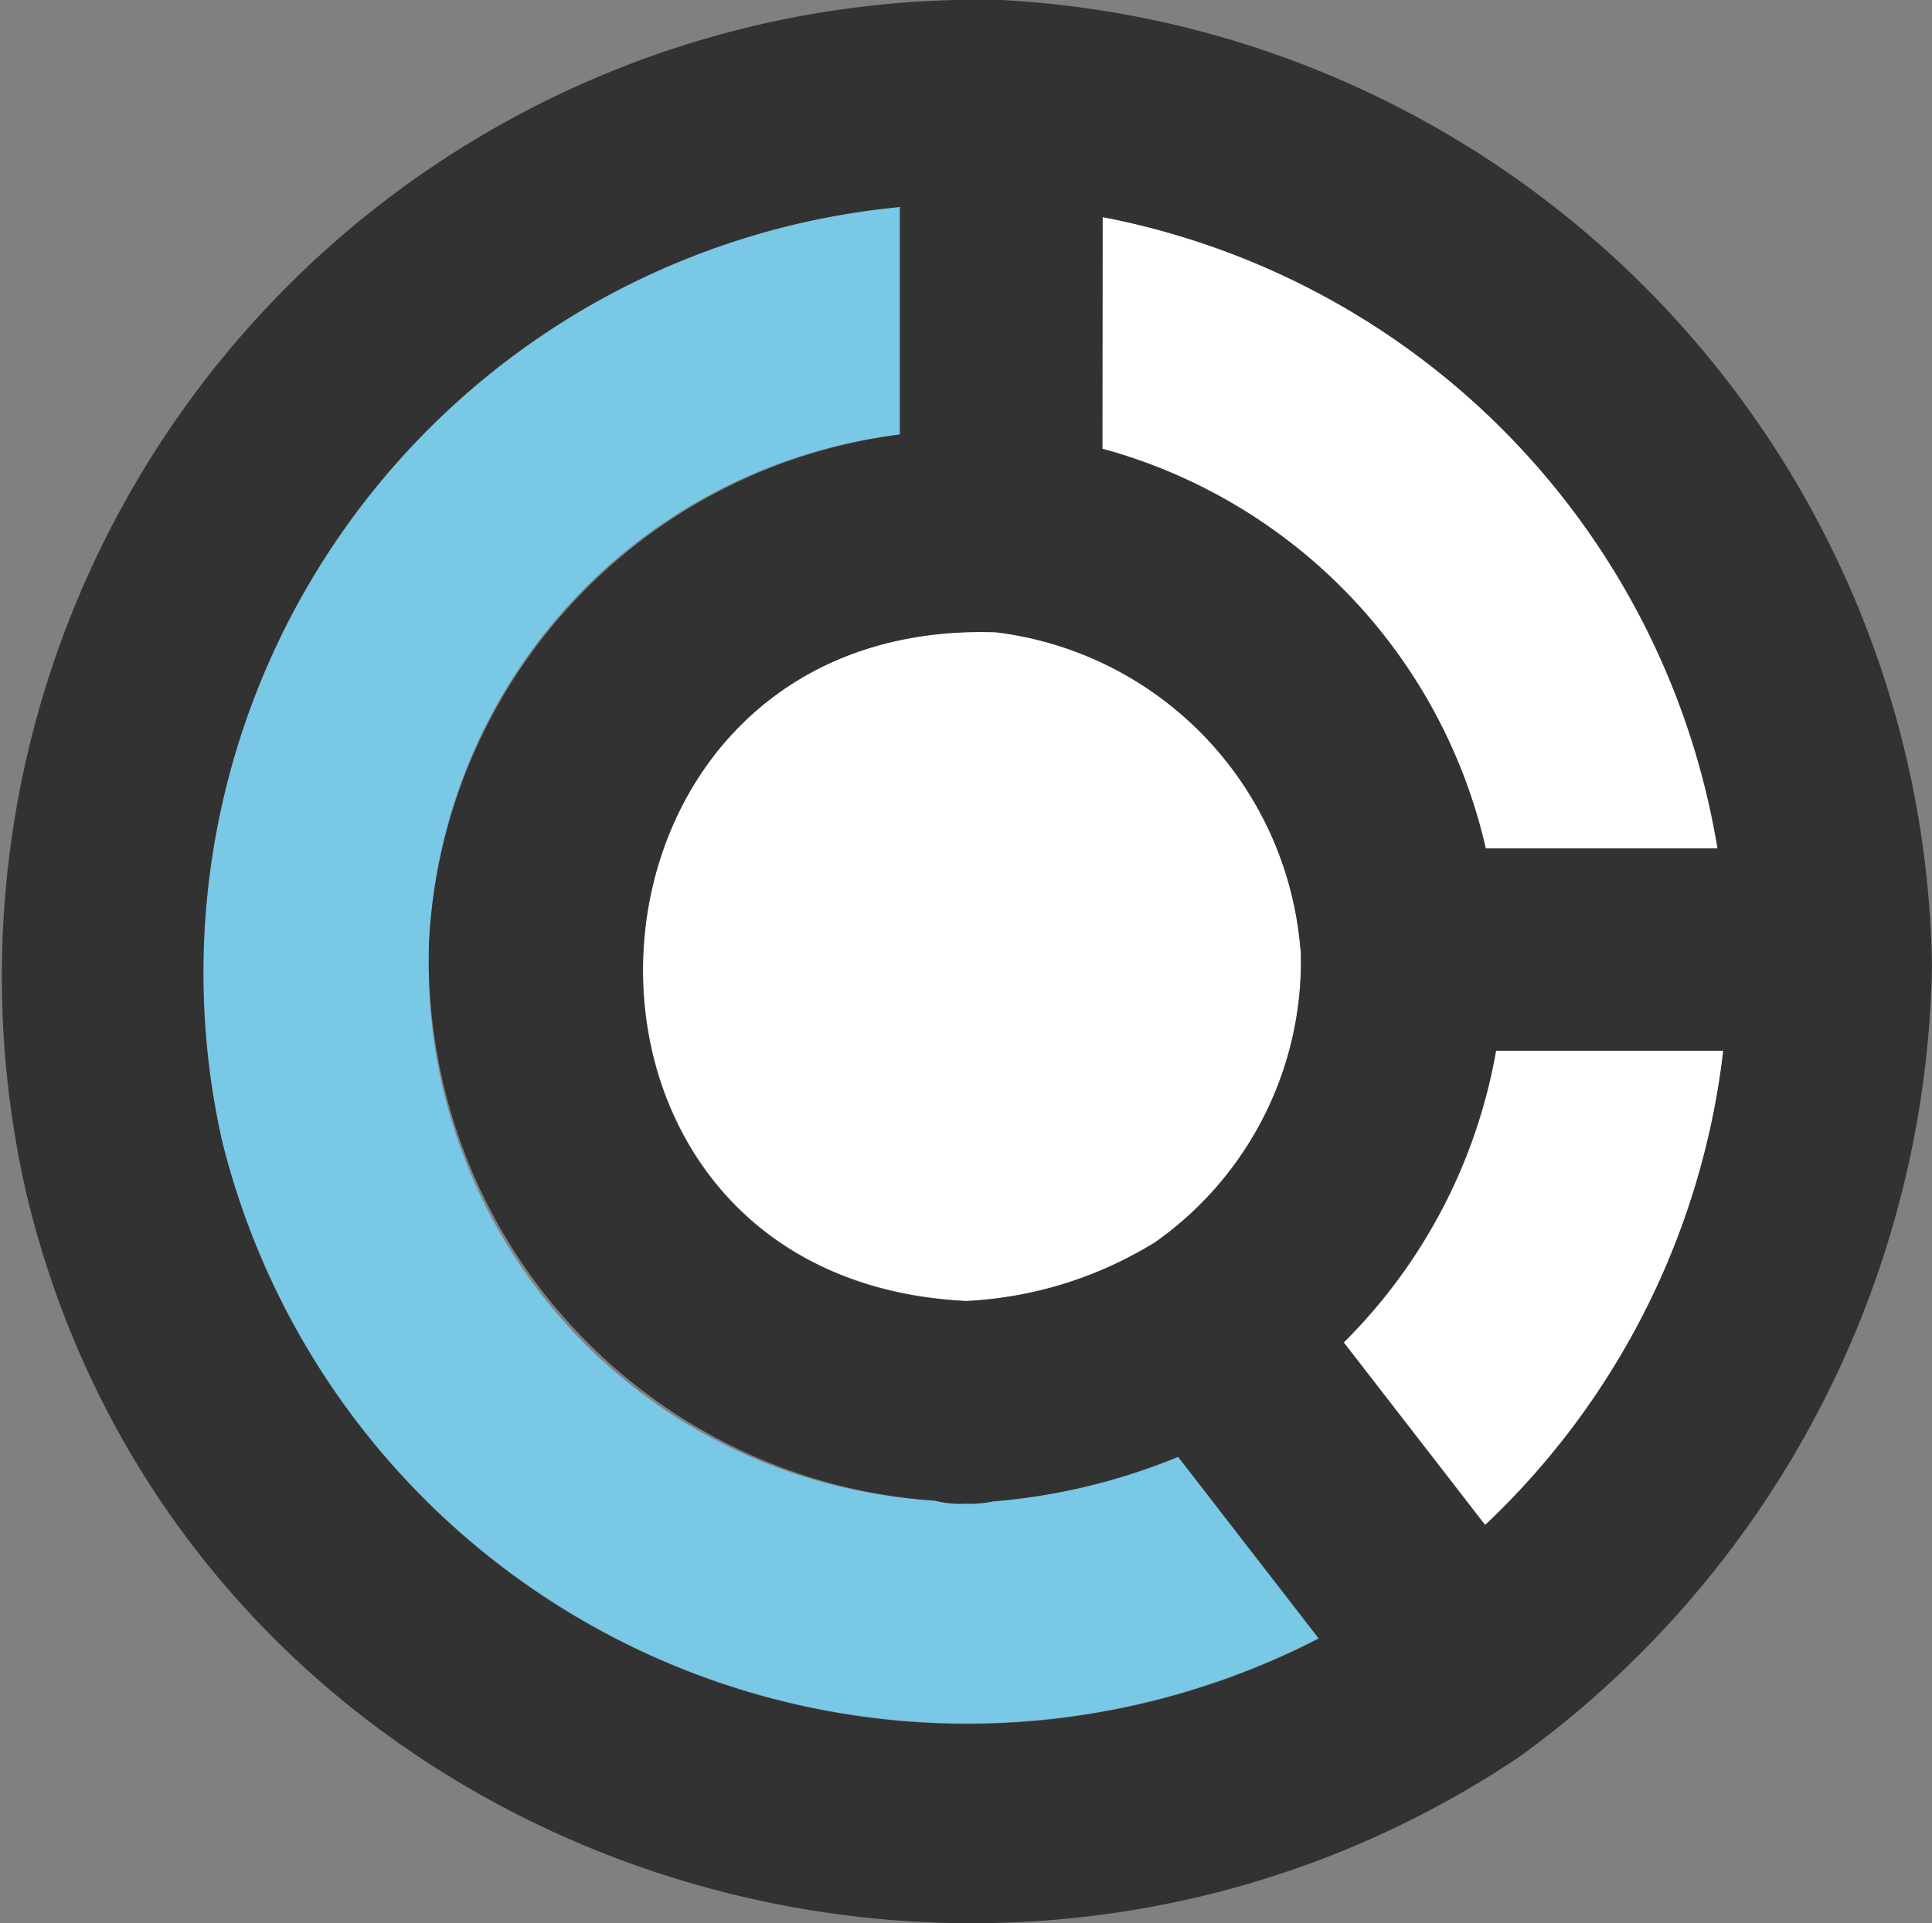 <svg xmlns="http://www.w3.org/2000/svg" xmlns:xlink="http://www.w3.org/1999/xlink" width="24.258" height="24.154" viewBox="0 0 24.258 24.154">
  <rect x="0" y="0" width="24.258" height="24.154" fill="#808080" stroke="none"/>
  <defs>
    <clipPath id="clip-path">
      <rect id="長方形_479" data-name="長方形 479" width="24.258" height="24.154" fill="none"/>
    </clipPath>
  </defs>
  <g id="グループ_75" data-name="グループ 75" transform="translate(0 0)">
    <g id="グループ_74" data-name="グループ 74" transform="translate(0 0)" clip-path="url(#clip-path)">
      <path id="パス_582" data-name="パス 582" d="M23.092,27.12a4.962,4.962,0,0,0,2.385-.741A4.316,4.316,0,0,0,27.3,22.706a4.366,4.366,0,0,0-3.829-3.988c-5.624-.178-6.042,8.114-.377,8.4" transform="translate(-10.969 -10.781)" fill="#fff"/>
      <path id="パス_583" data-name="パス 583" d="M37.461,14.354h2.908a9.677,9.677,0,0,0-7.722-7.93v2.91a6.76,6.76,0,0,1,4.814,5.02" transform="translate(-18.806 -3.7)" fill="#fff"/>
      <path id="パス_584" data-name="パス 584" d="M19.992,24.108l-1.767-2.282a7.766,7.766,0,0,1-2.327.56,1.345,1.345,0,0,1-.34.028,1.288,1.288,0,0,1-.386-.037,6.723,6.723,0,0,1-.44-13.387V6.133A9.66,9.66,0,0,0,6.221,17.851a9.638,9.638,0,0,0,13.771,6.257" transform="translate(-3.435 -3.533)" fill="#78c8e6"/>
      <path id="パス_585" data-name="パス 585" d="M19.09,22.055a12.54,12.54,0,0,0,5.168-9.927l-.005-.2A12.34,12.34,0,0,0,12.569,0,12.263,12.263,0,0,0,.332,14.994C2.314,23.28,12.158,26.72,19.09,22.055m-.446-2.905-1.773-2.29A6.822,6.822,0,0,0,18.783,13.2h2.85a9.732,9.732,0,0,1-2.988,5.953m-4.8-16.426a9.677,9.677,0,0,1,7.722,7.93H18.655a6.759,6.759,0,0,0-4.814-5.02Zm2.488,9.2A4.316,4.316,0,0,1,14.507,15.6a4.971,4.971,0,0,1-2.385.741c-5.665-.287-5.247-8.579.377-8.4a4.366,4.366,0,0,1,3.829,3.988M11.3,2.6V5.457a6.782,6.782,0,0,0-5.914,6.391,6.823,6.823,0,0,0,6.354,7,1.284,1.284,0,0,0,.386.037,1.345,1.345,0,0,0,.34-.028,7.769,7.769,0,0,0,2.327-.56l1.766,2.282A9.638,9.638,0,0,1,2.785,14.318,9.66,9.66,0,0,1,11.3,2.6" transform="translate(0 0)" fill="#323232"/>
      <path id="パス_586" data-name="パス 586" d="M39.8,34.791l1.773,2.29a9.732,9.732,0,0,0,2.988-5.953h-2.85A6.82,6.82,0,0,1,39.8,34.791" transform="translate(-22.925 -17.931)" fill="#fff"/>
    </g>
  </g>
</svg>
